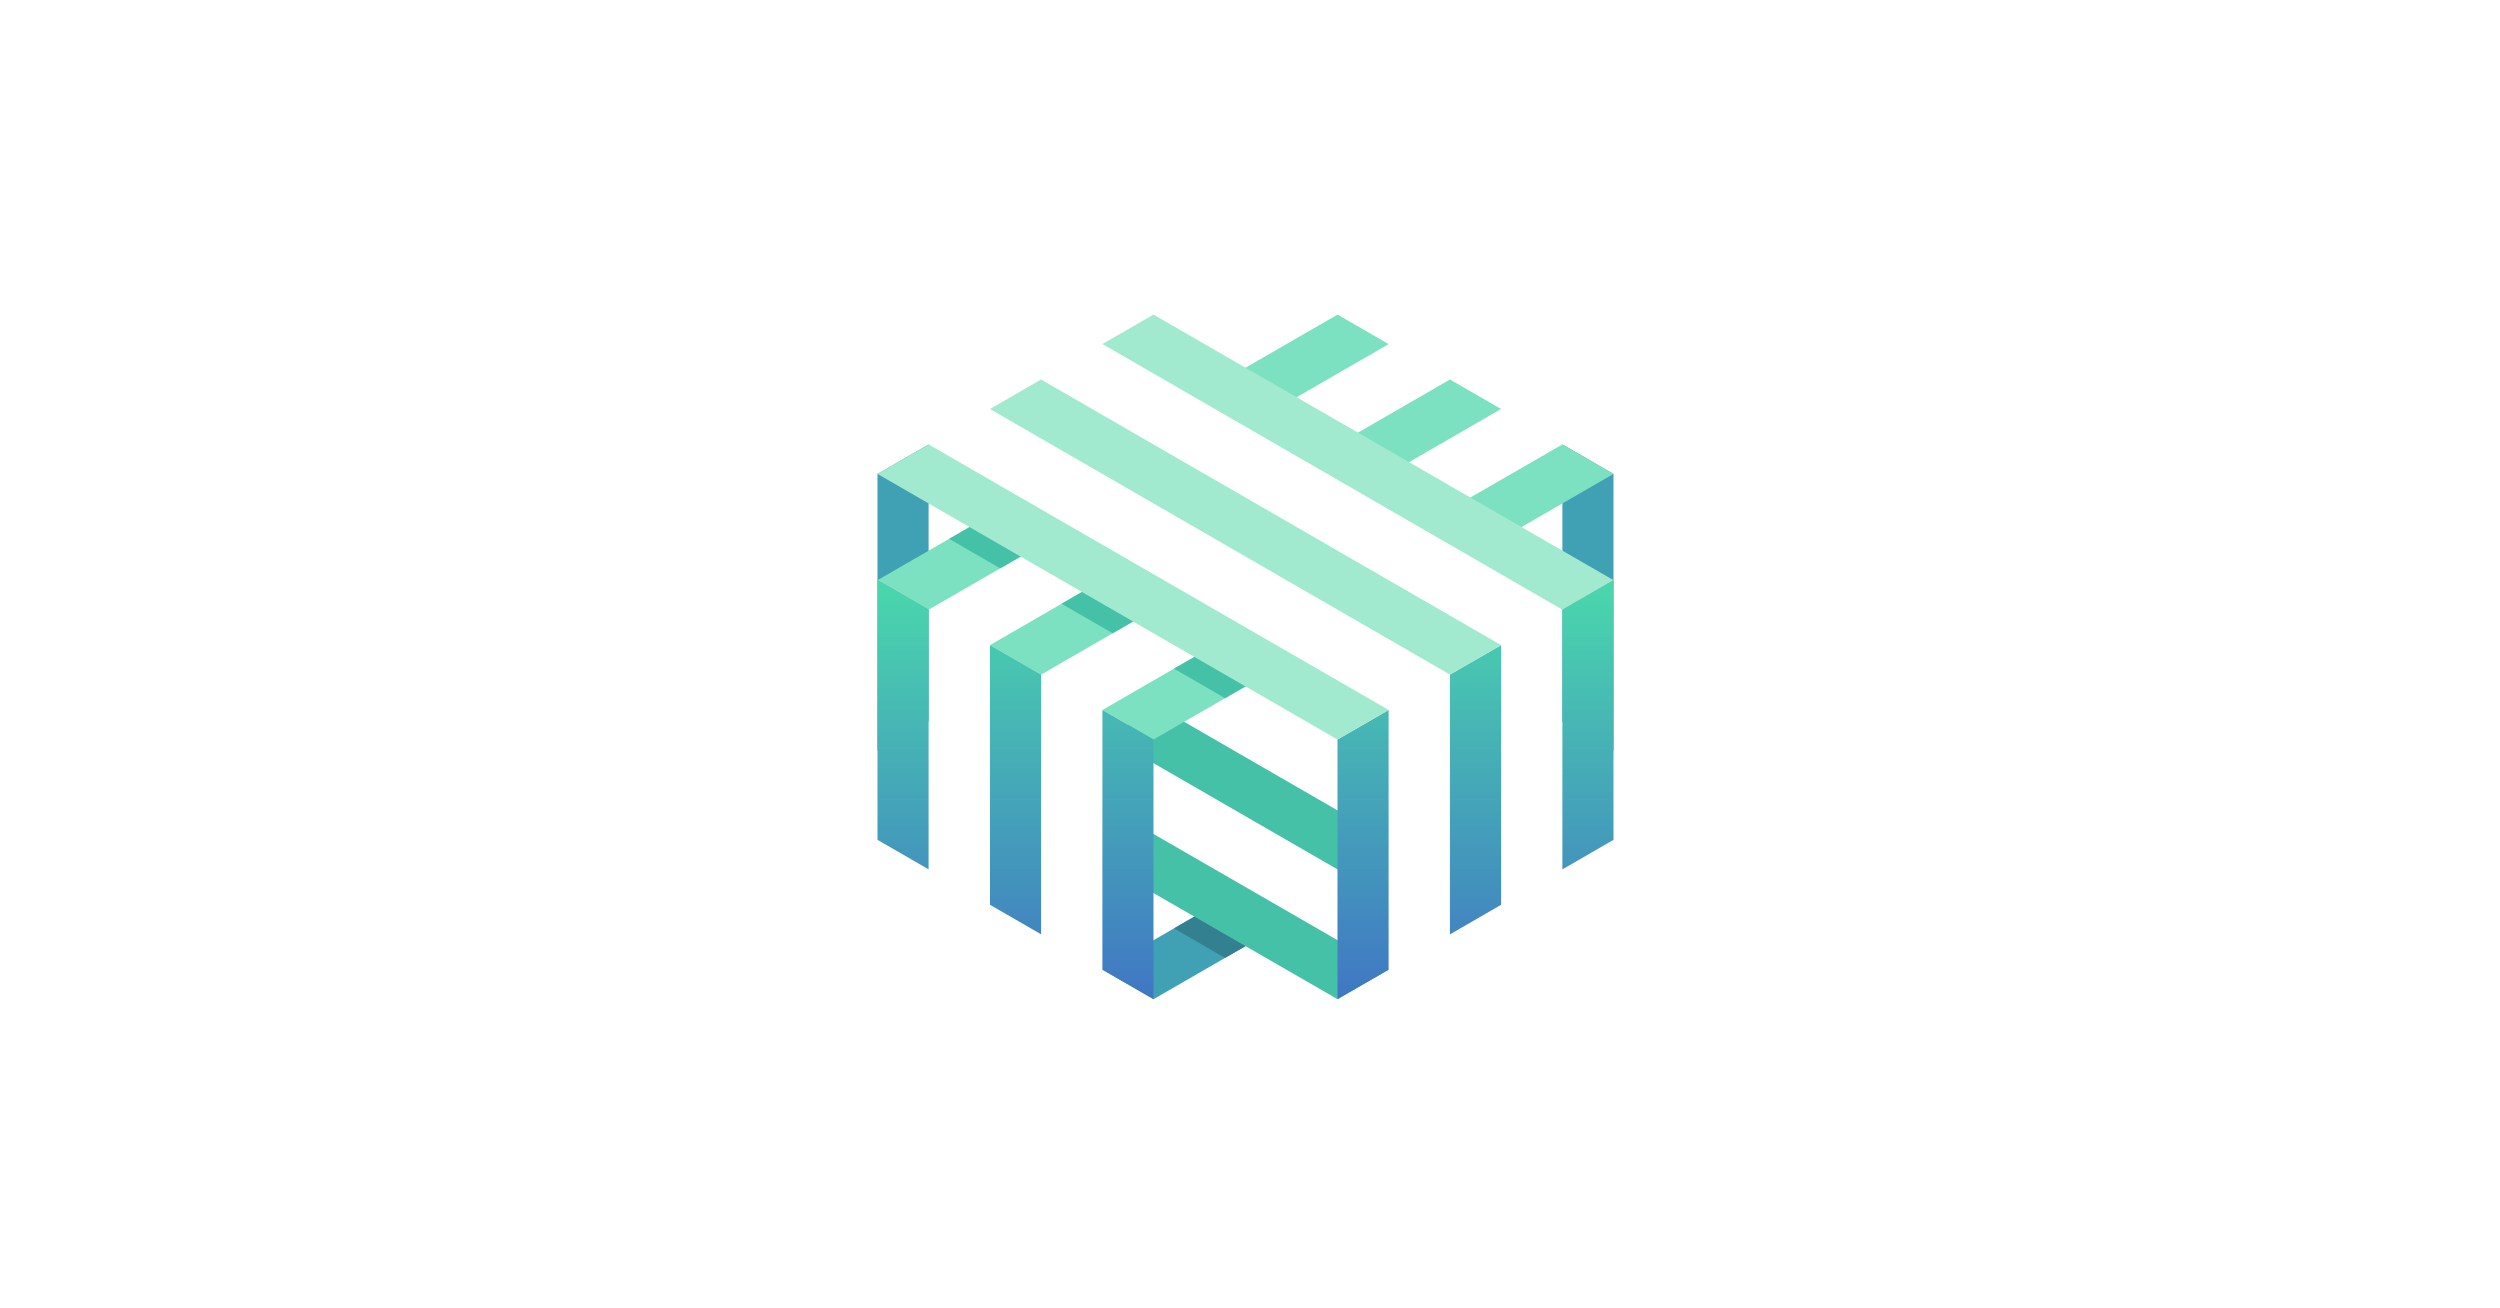 <svg id="Linkerd" xmlns="http://www.w3.org/2000/svg" xmlns:xlink="http://www.w3.org/1999/xlink" width="151" height="79" viewBox="0 0 151 79">
  <defs>
    <linearGradient id="linear-gradient" x1="0.5" x2="0.5" y2="1" gradientUnits="objectBoundingBox">
      <stop offset="0" stop-color="#4ad8ac"/>
      <stop offset="1" stop-color="#4076c4"/>
    </linearGradient>
  </defs>
  <g id="Consulting-Partners---Parent-page" transform="translate(-277 -336)">
    <g id="Group-64" transform="translate(179 322)">
      <g id="Group-98" transform="translate(98 14)">
        <rect id="Rectangle" width="151" height="79" fill="#fff"/>
        <g id="Artboard-2" transform="translate(21 4.98)">
          <g id="linkerd-2" data-name="linkerd" transform="translate(32 14.02)">
            <path id="Shape" d="M41.368,26.525l3.087,1.782V11.567L41.368,9.784ZM0,11.567V28.308l3.087-1.783V9.784ZM13.585,41.512l3.087,1.782,7.351-4.244-3.087-1.782Z" transform="translate(0 -1.942)" fill="#40a0b4"/>
            <path id="Path" d="M22.295,45.751l3.087,1.783,3.029-1.749L25.324,44Z" transform="translate(-4.388 -8.676)" fill="#338090"/>
            <g id="Group" transform="translate(15.127 23.161)">
              <path id="Shape-2" data-name="Shape" d="M14.2,11.251V7.687L.91.012,0,.536H0V3.054ZM0,10.9,12.659,18.2l3.088-1.782L0,7.331Z" transform="translate(-0.002 -0.012)" fill="#45c1a8"/>
            </g>
            <g id="Group-2" data-name="Group" transform="translate(0.003 0.002)">
              <path id="Shape-3" data-name="Shape" d="M33.814,12.2,36.9,13.985l7.555-4.362L41.368,7.842ZM23.79,21.555,20.7,19.773l-7.118,4.11,3.087,1.782ZM37.665,5.7,34.577,3.921,27.023,8.283l3.087,1.783ZM17,17.635l-3.087-1.782-7.118,4.11,3.088,1.782ZM20.233,4.362,23.32,6.144l7.555-4.362L27.787,0ZM0,16.042l3.087,1.782,7.118-4.109L7.122,11.932Z" transform="translate(-0.004 0)" fill="#7ce1c0"/>
            </g>
            <g id="Group-3" data-name="Group" transform="translate(0.002 16.041)">
              <path id="Shape-4" data-name="Shape" d="M41.368,1.788V17.474l3.087-1.783V.006Zm-3.7,17.825V3.927L34.576,5.709V21.4ZM27.784,9.63V25.316l3.088-1.782V7.848Zm-14.2,13.9,3.087,1.782V9.631L13.586,7.848ZM9.881,5.709V21.395L6.794,19.613V3.927ZM0,15.691l3.087,1.782V1.788L0,.005Z" transform="translate(-0.002 -0.005)" fill="url(#linear-gradient)"/>
            </g>
            <g id="Group-4" data-name="Group" transform="translate(4.325 11.933)">
              <path id="Shape-5" data-name="Shape" d="M13.6,9.476l3.087,1.782,2.8-1.614L16.4,7.862ZM.018,1.635,3.106,3.418,5.9,1.8,2.815.021Zm6.79,3.921L9.9,7.338l2.8-1.615L9.605,3.941Z" transform="translate(-0.018 -0.021)" fill="#45c1a8"/>
            </g>
            <g id="Group-5" data-name="Group" transform="translate(0 0)">
              <path id="Shape-6" data-name="Shape" d="M16.671.02,13.584,1.8,41.367,17.844l3.088-1.782ZM9.879,3.942,6.792,5.724,34.575,21.765l3.088-1.782ZM0,9.645,27.783,25.687,30.871,23.9,3.087,7.863Z" transform="translate(0 -0.02)" fill="#a2eacf"/>
            </g>
          </g>
        </g>
      </g>
    </g>
  </g>
</svg>
